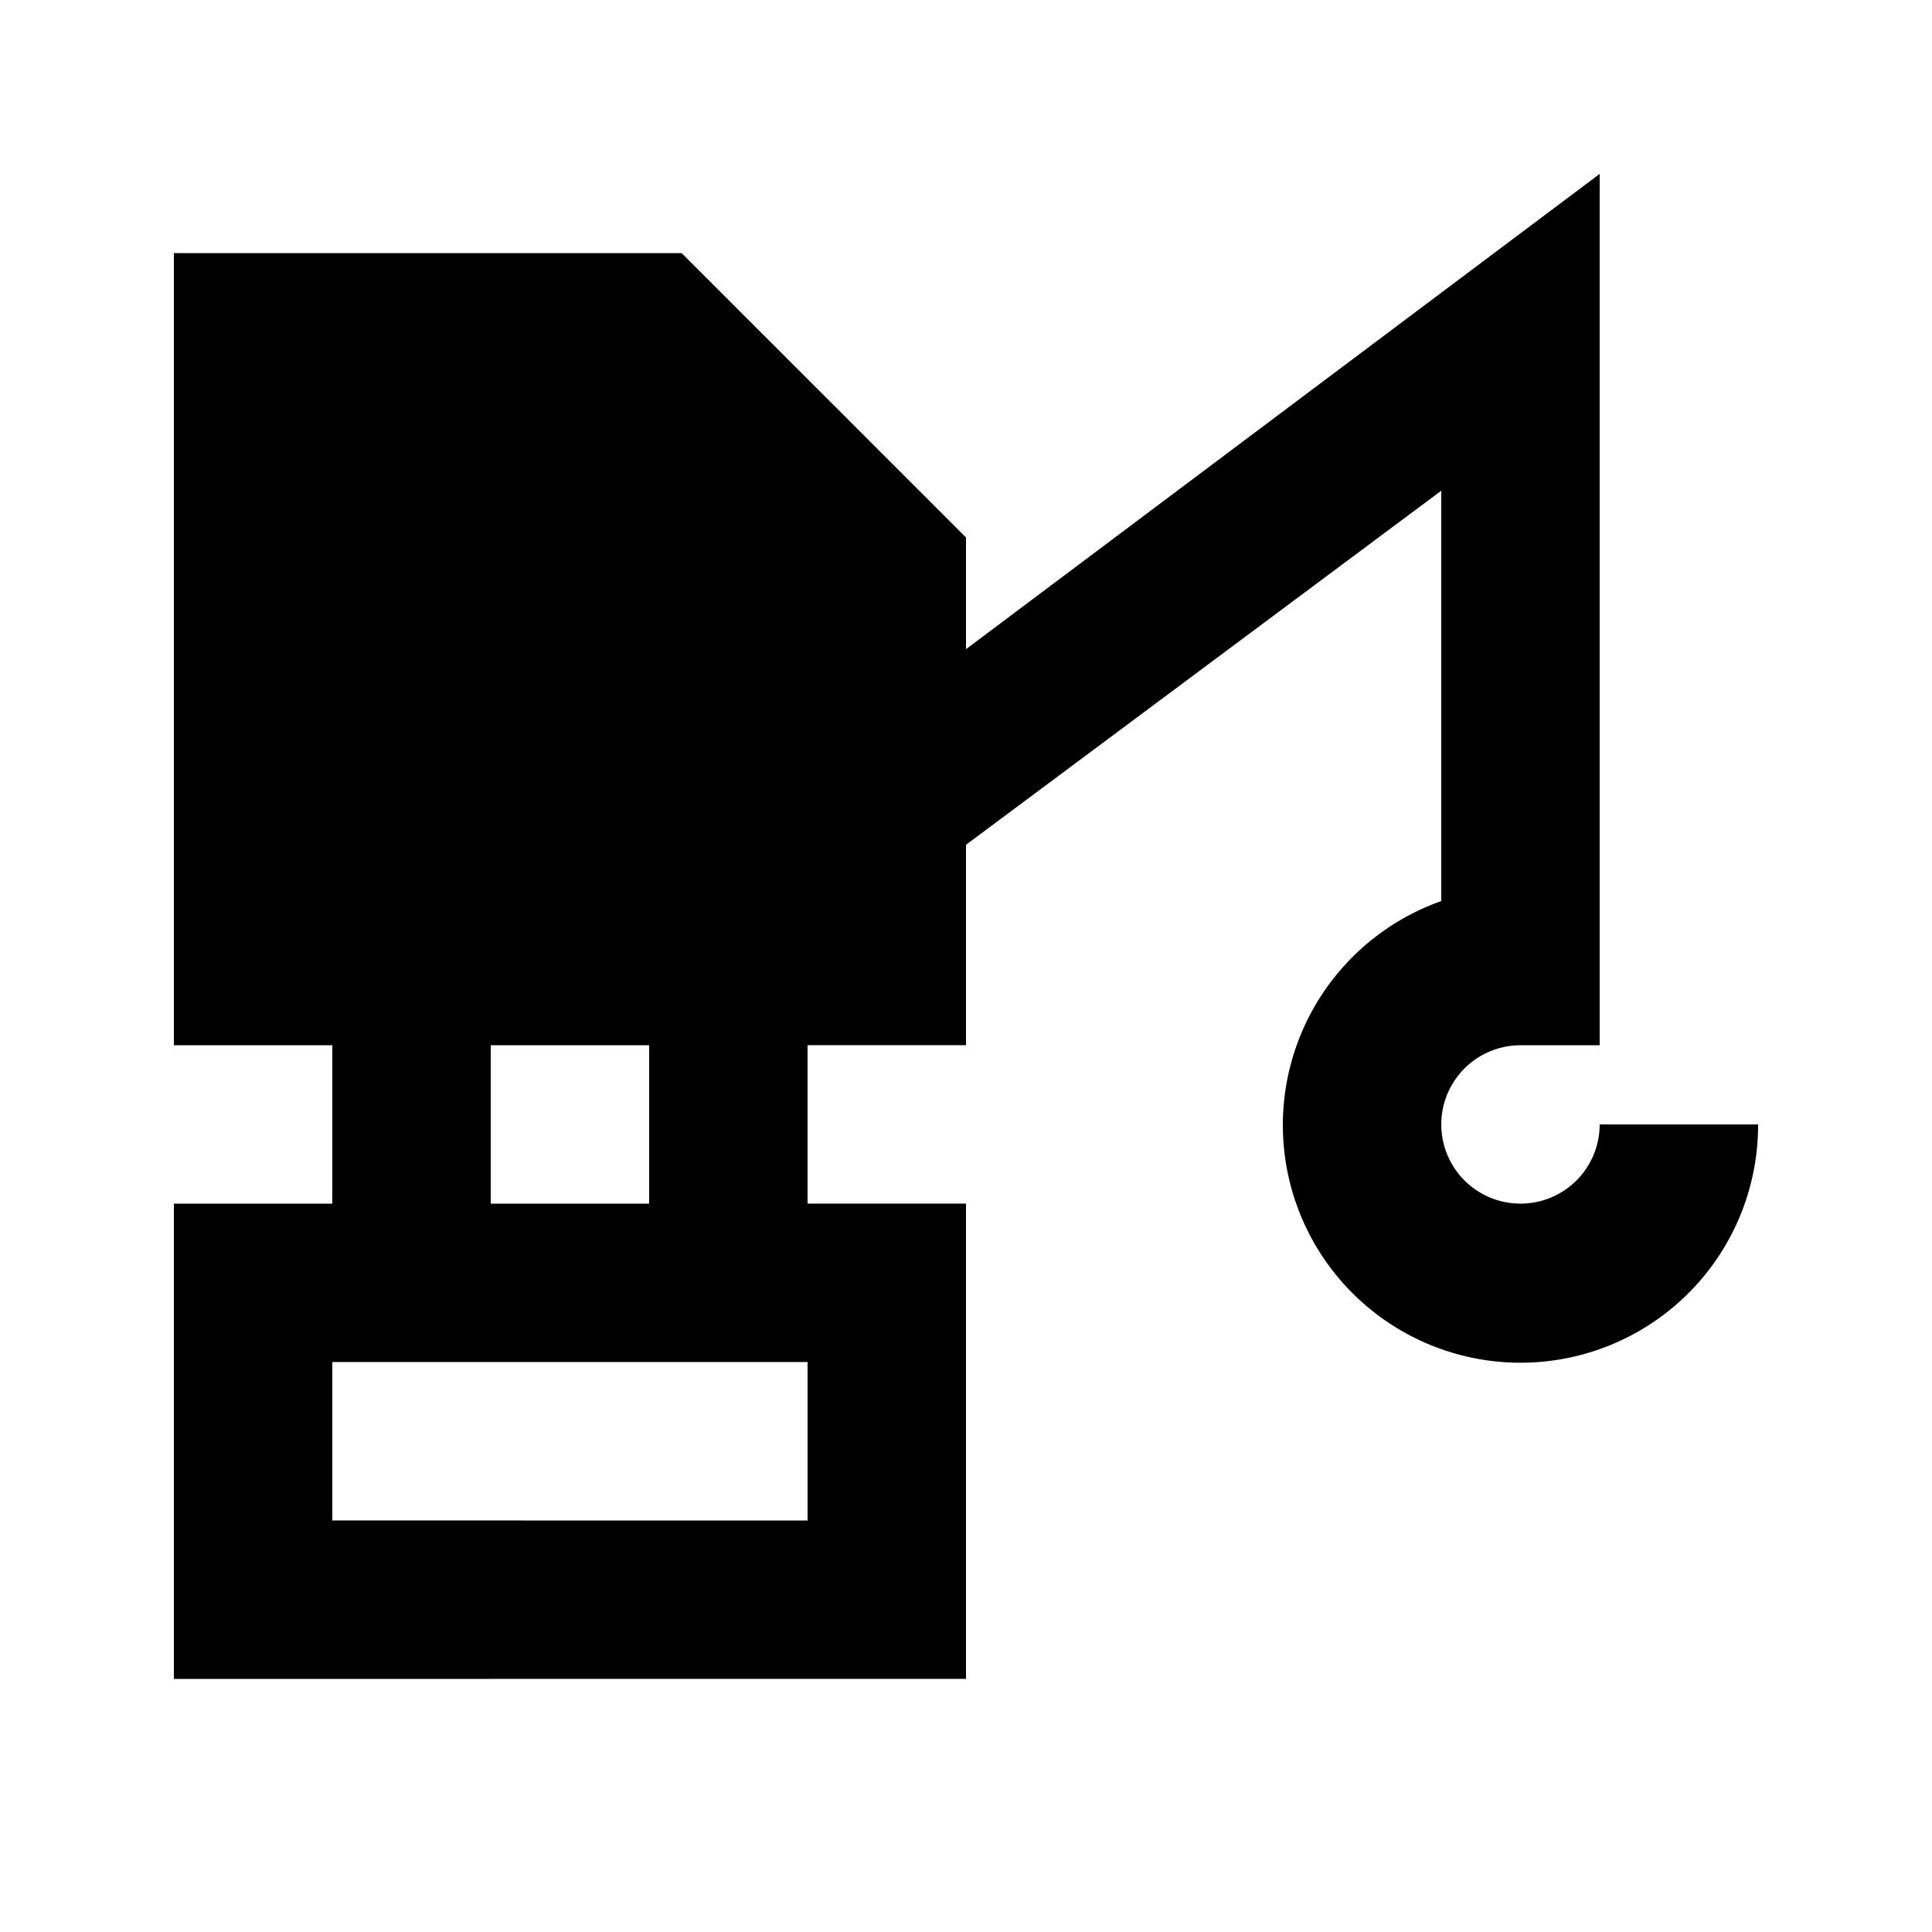<?xml version="1.0" encoding="UTF-8"?>
<!-- Uploaded to: ICON Repo, www.svgrepo.com, Generator: ICON Repo Mixer Tools -->
<svg fill="#000000" width="800px" height="800px" version="1.1" viewBox="144 144 512 512" xmlns="http://www.w3.org/2000/svg">
 <path d="m546.94 462.98c-7.5 0-14.43-4.004-18.18-10.496-3.75-6.496-3.75-14.5 0-20.992 3.75-6.496 10.68-10.496 18.18-10.496h20.992v-230.91l-167.93 125.95v-29.602l-75.363-75.359h-134.56v209.92h41.984v41.984h-41.984v125.95l209.92-0.004v-125.95h-41.984v-41.984h41.984v-53.113l125.95-93.832v108.74c-14.594 5.16-26.777 15.516-34.219 29.086-7.445 13.574-9.633 29.41-6.141 44.492 3.492 15.082 12.414 28.348 25.066 37.266 12.652 8.922 28.145 12.867 43.523 11.09 15.375-1.777 29.559-9.16 39.844-20.73 10.281-11.574 15.938-26.527 15.895-42.004h-41.984c0 5.566-2.211 10.906-6.148 14.844-3.934 3.934-9.273 6.148-14.844 6.148zm-272.89-41.984h41.984v41.984h-41.984zm83.969 125.95-125.95-0.004v-41.984h125.95z"/>
</svg>